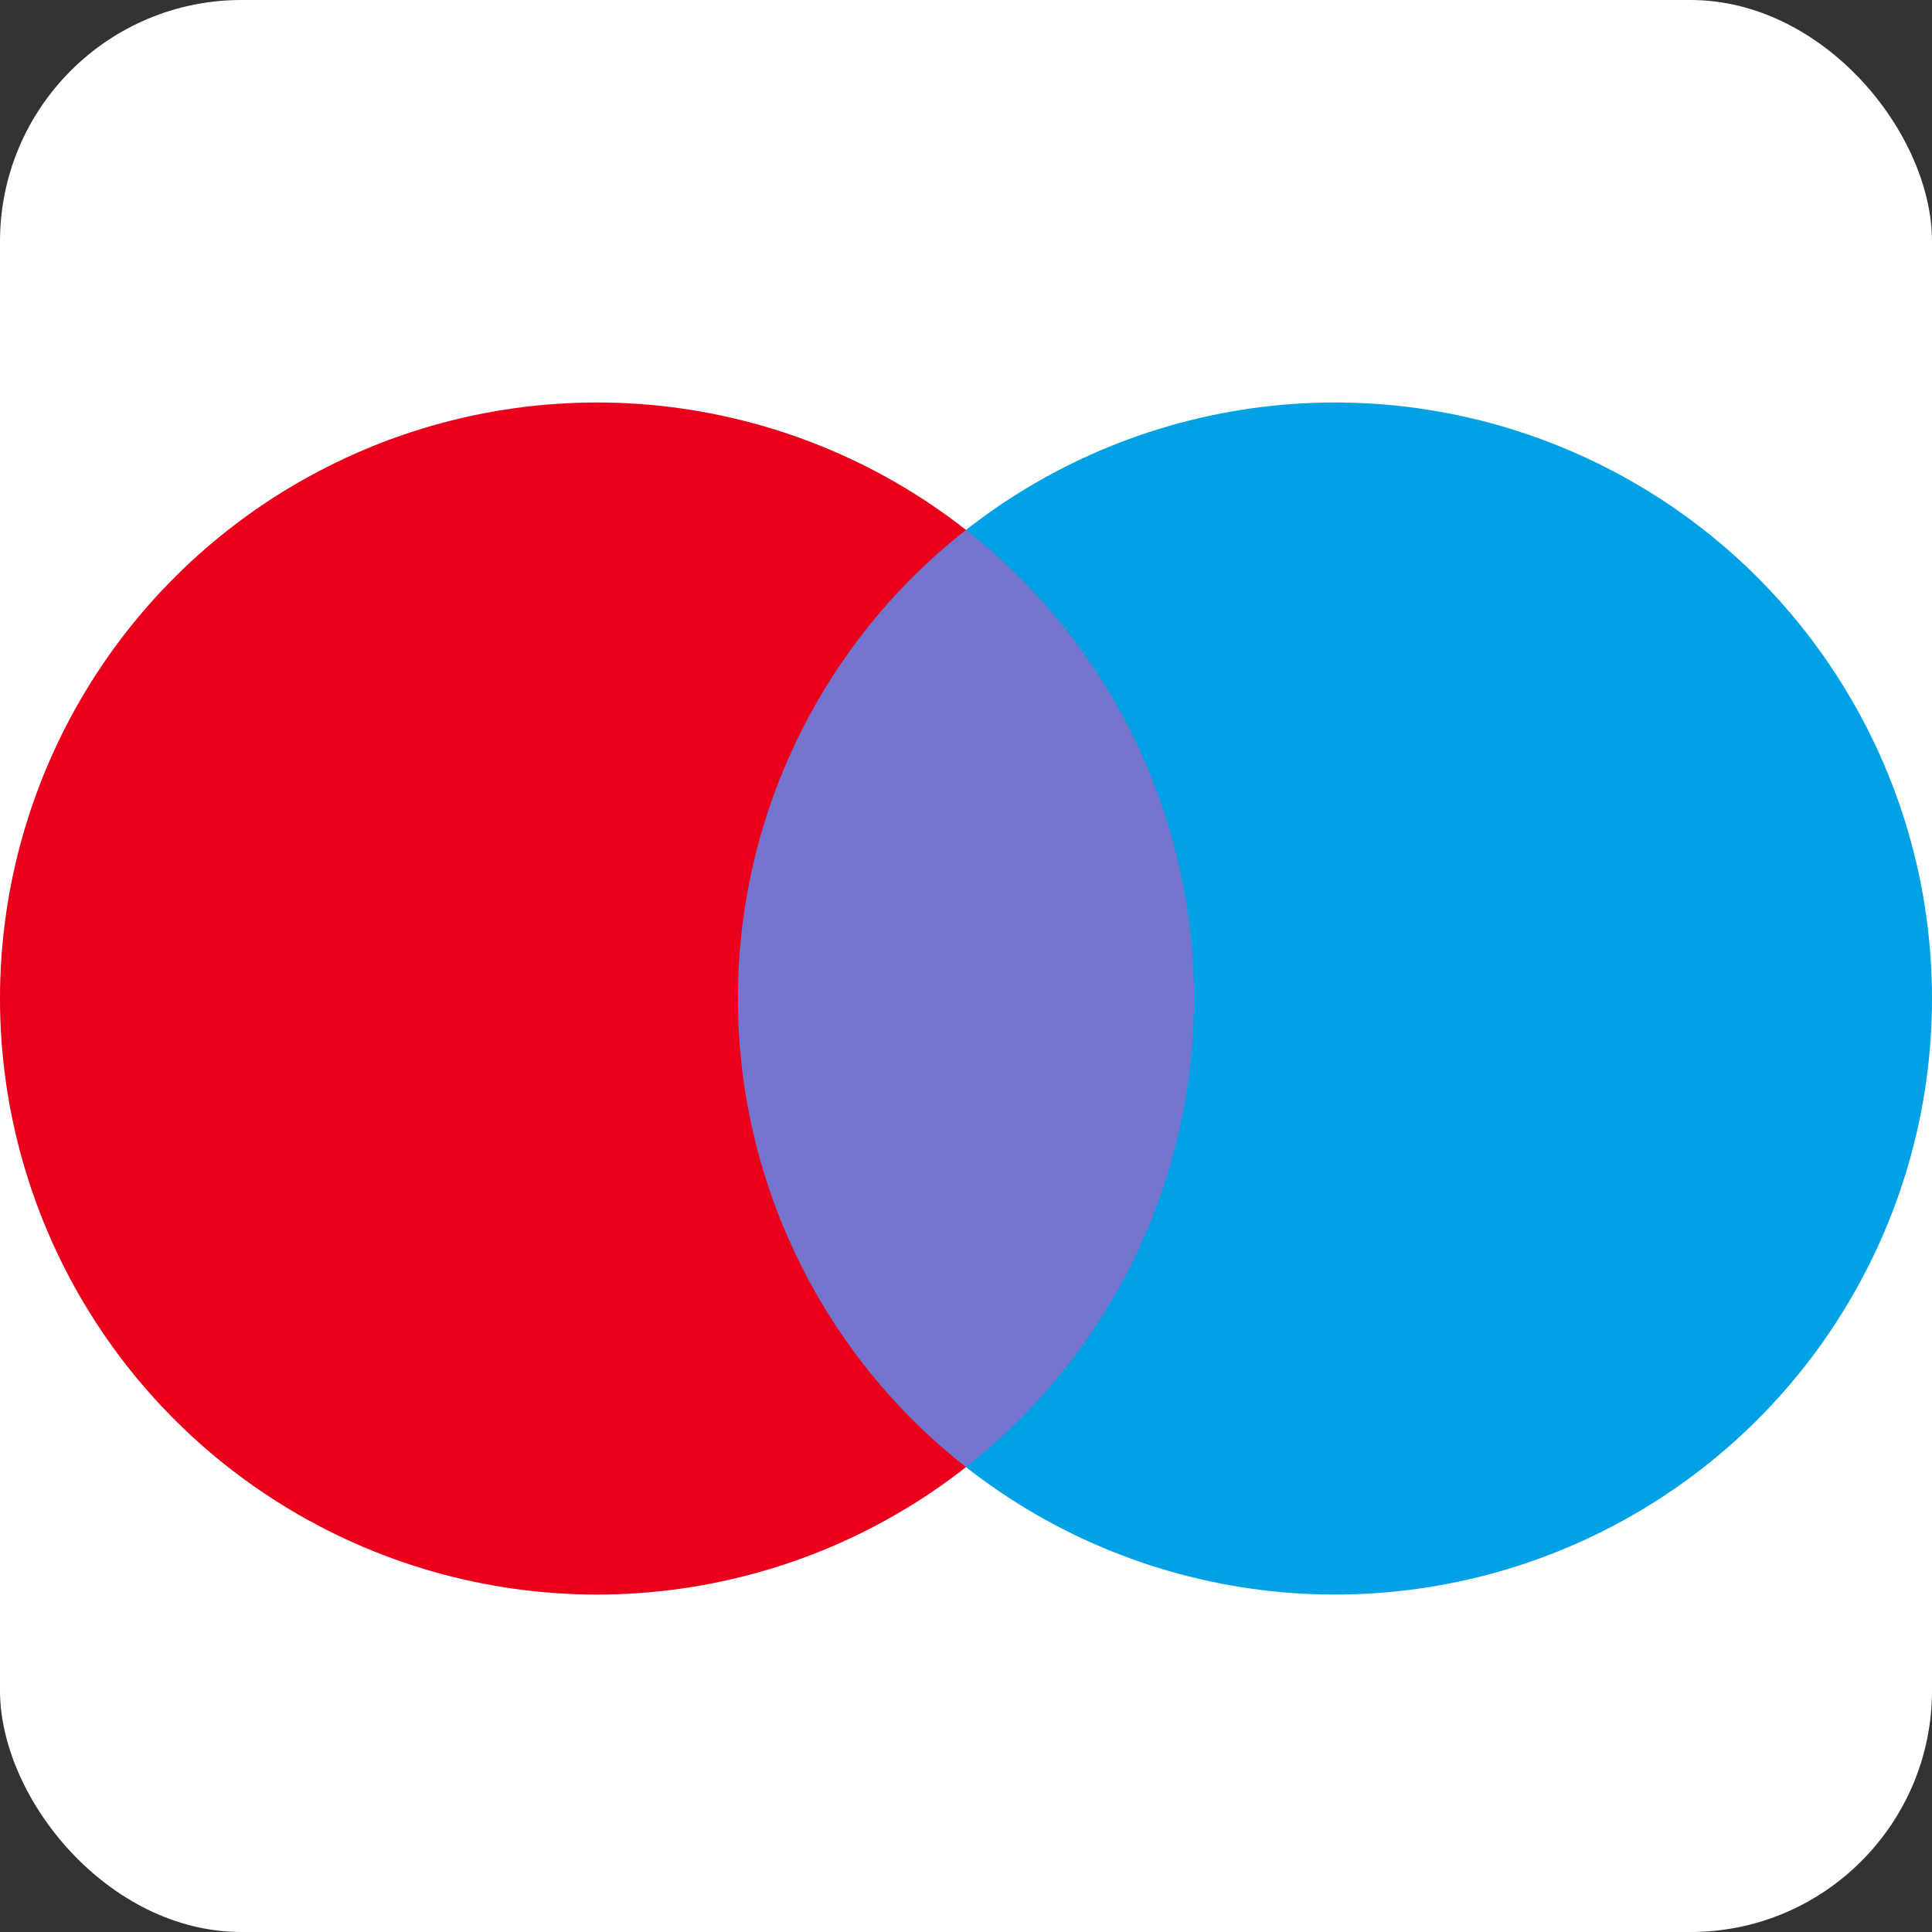 <svg width="24" height="24" viewBox="0 0 24 24" fill="none" xmlns="http://www.w3.org/2000/svg">
<rect x="0" y="0" width="24" height="24" fill="#333333" stroke="none"/>
<rect width="24" height="24" rx="3" fill="white"/>
<path d="M15.245 6.583H8.755V18.225H15.245V6.583Z" fill="#7375CF"/>
<path d="M9.167 12.404C9.166 11.283 9.421 10.176 9.912 9.168C10.402 8.159 11.117 7.275 12 6.583C10.906 5.724 9.592 5.191 8.208 5.042C6.825 4.894 5.427 5.137 4.175 5.745C2.924 6.352 1.868 7.298 1.13 8.476C0.392 9.653 0 11.015 0 12.404C0 13.793 0.392 15.154 1.13 16.332C1.868 17.51 2.924 18.456 4.175 19.063C5.427 19.671 6.825 19.914 8.208 19.766C9.592 19.617 10.906 19.084 12 18.225C11.117 17.533 10.402 16.649 9.912 15.64C9.421 14.632 9.166 13.525 9.167 12.404Z" fill="#EB001B"/>
<path d="M24 12.404C24 13.793 23.609 15.154 22.87 16.332C22.132 17.51 21.077 18.456 19.825 19.063C18.573 19.671 17.176 19.914 15.792 19.766C14.408 19.617 13.094 19.084 12 18.225C12.883 17.532 13.597 16.648 14.087 15.64C14.578 14.631 14.833 13.525 14.833 12.404C14.833 11.283 14.578 10.177 14.087 9.168C13.597 8.16 12.883 7.276 12 6.583C13.094 5.724 14.408 5.191 15.792 5.042C17.176 4.894 18.573 5.137 19.825 5.745C21.077 6.352 22.132 7.298 22.87 8.476C23.609 9.653 24 11.015 24 12.404Z" fill="#00A2E5"/>
</svg>
